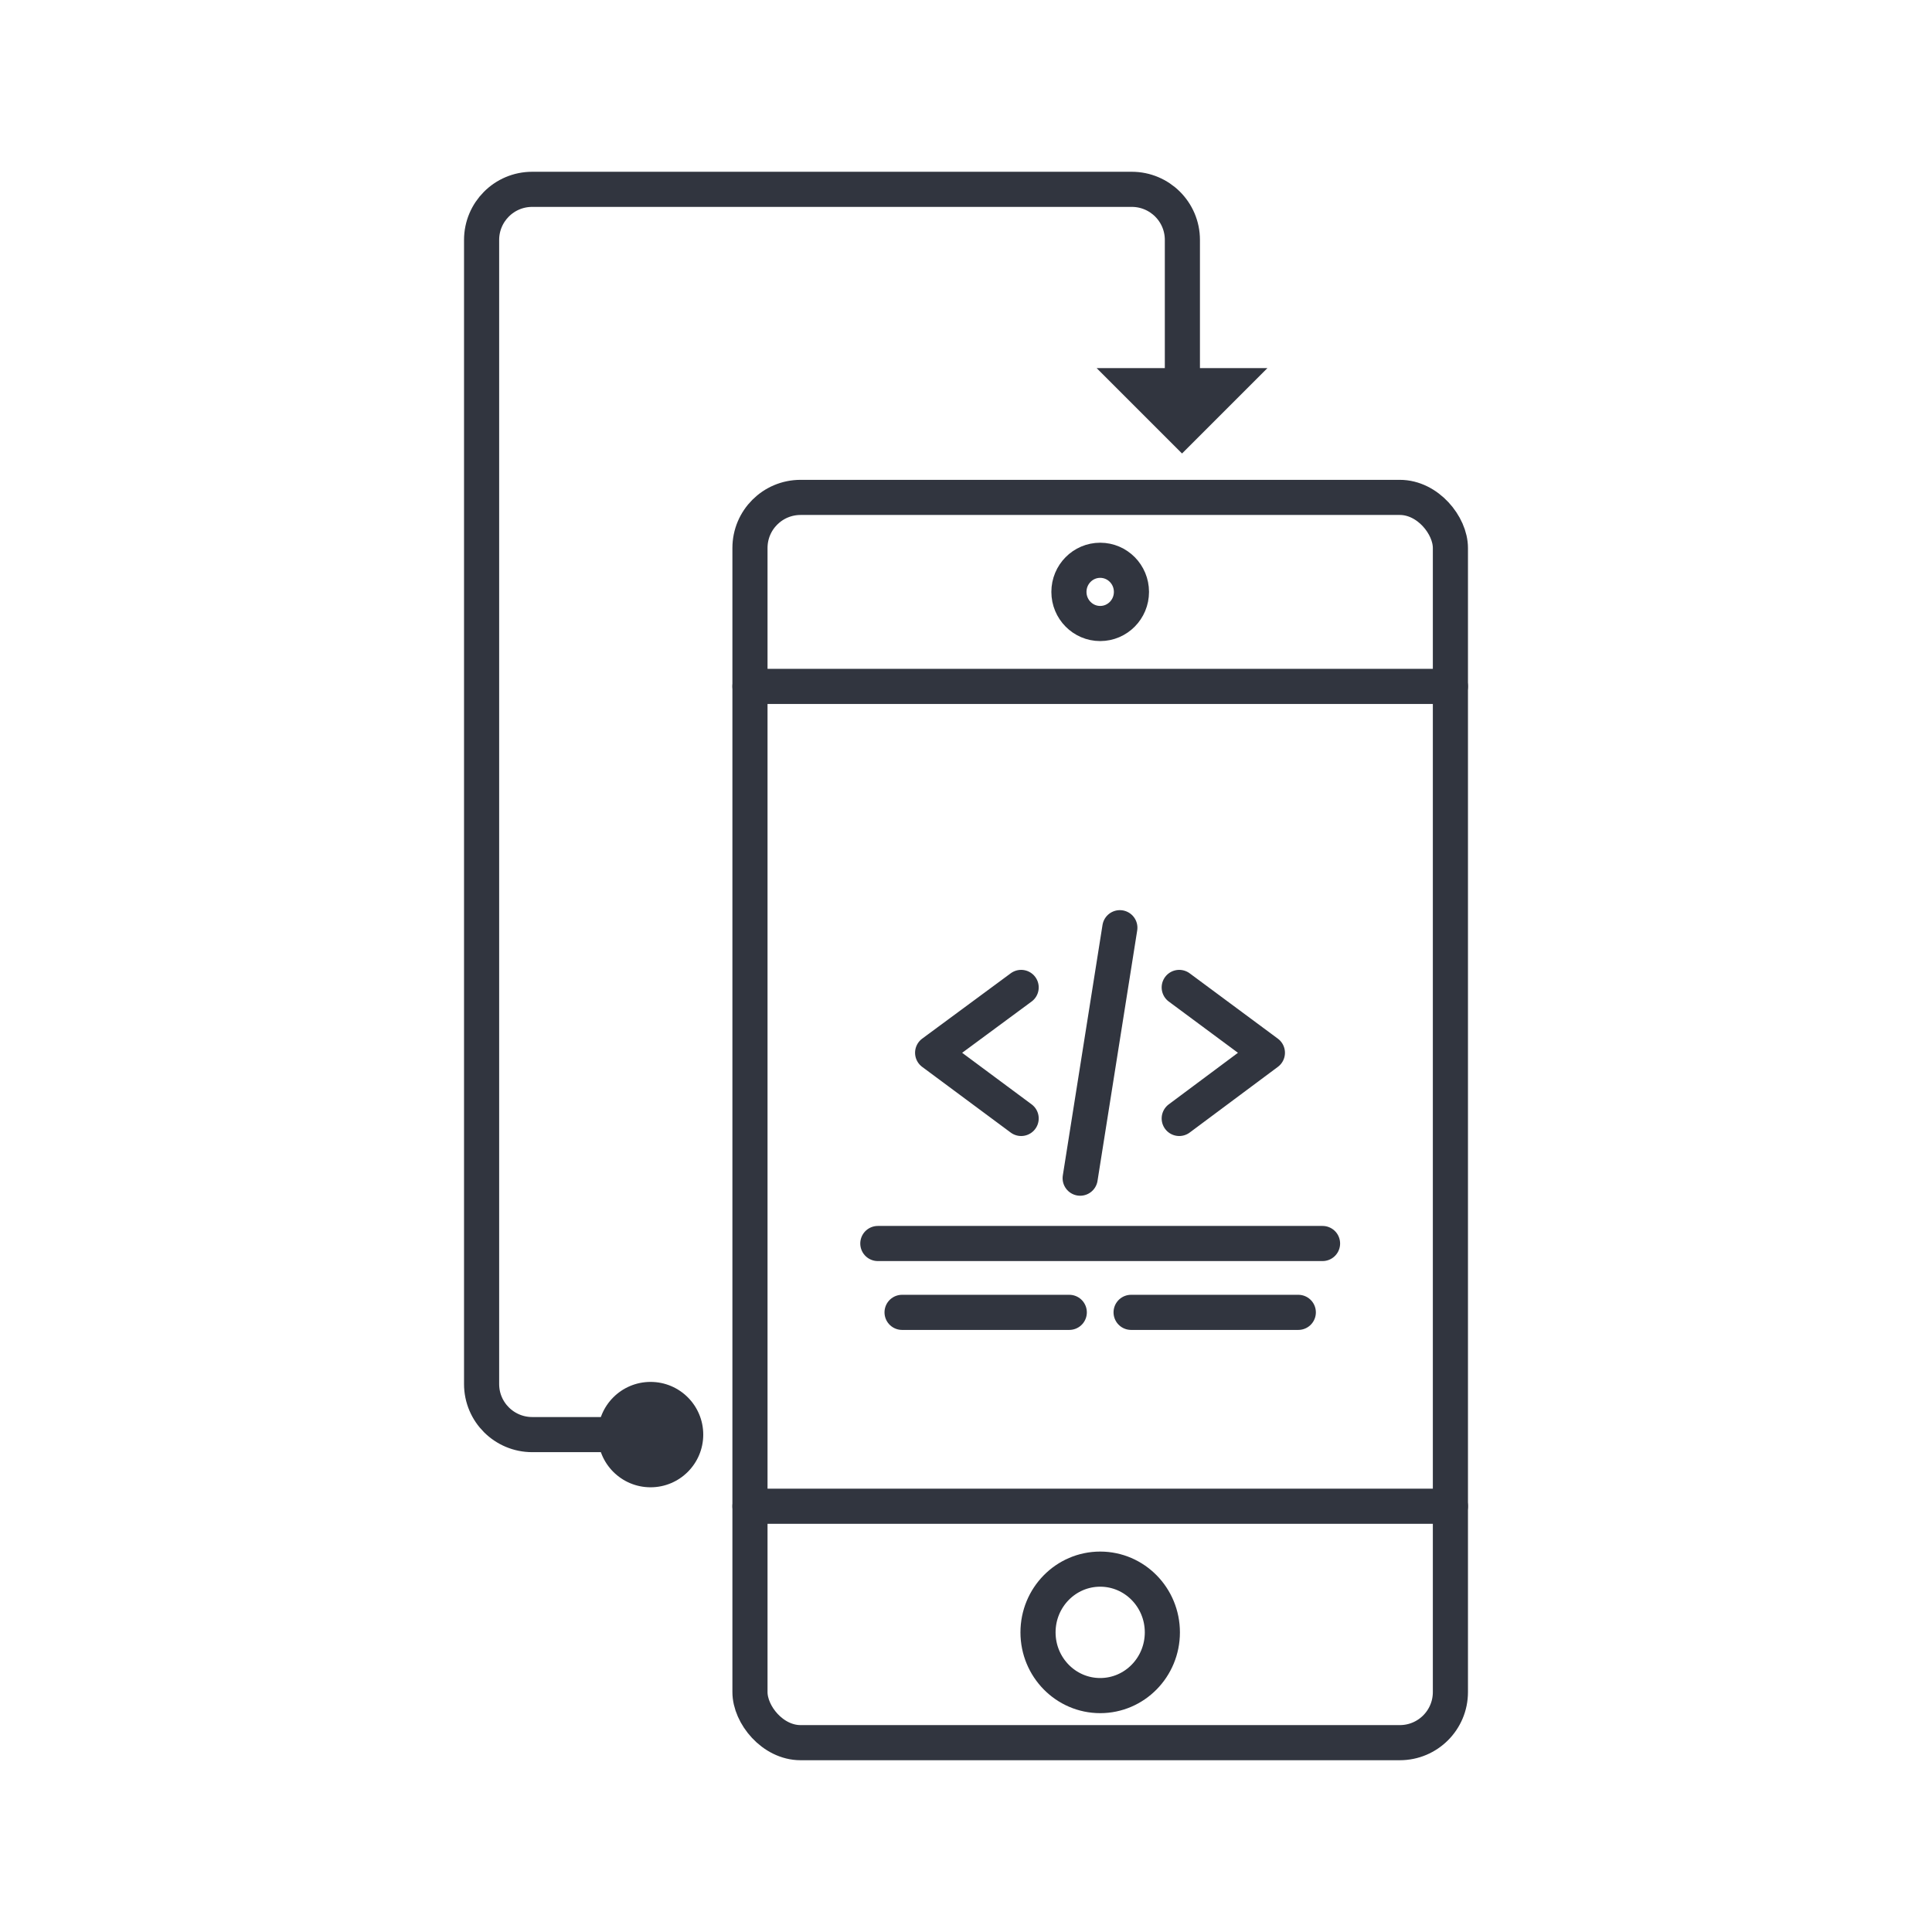<?xml version="1.0" encoding="UTF-8"?>
<svg id="_レイヤー_1" data-name="レイヤー 1" xmlns="http://www.w3.org/2000/svg" viewBox="0 0 55 55">
  <defs>
    <style>
      .cls-1 {
        fill: none;
        stroke: #31353f;
        stroke-linecap: round;
        stroke-linejoin: round;
      }

      .cls-2 {
        fill: #31353f;
        stroke-width: 0px;
      }
    </style>
  </defs>
  <g>
    <g>
      <rect class="cls-1" x="21.35" y="14.16" width="19.94" height="35.45" rx="1.44" ry="1.44"/>
      <line class="cls-1" x1="21.35" y1="19.54" x2="41.29" y2="19.54"/>
      <line class="cls-1" x1="21.35" y1="42.88" x2="41.29" y2="42.88"/>
      <ellipse class="cls-1" cx="31.32" cy="16.85" rx=".89" ry=".9"/>
      <ellipse class="cls-1" cx="31.32" cy="46.47" rx="1.77" ry="1.8"/>
    </g>
    <g>
      <line class="cls-1" x1="24.99" y1="35.4" x2="37.65" y2="35.4"/>
      <line class="cls-1" x1="25.68" y1="37.36" x2="30.44" y2="37.36"/>
      <line class="cls-1" x1="32.2" y1="37.36" x2="36.96" y2="37.36"/>
      <g>
        <polyline class="cls-1" points="33.57 28.11 36.08 29.97 33.57 31.84"/>
        <polyline class="cls-1" points="29.07 28.11 26.55 29.97 29.07 31.84"/>
        <line class="cls-1" x1="31.88" y1="26.41" x2="30.75" y2="33.54"/>
      </g>
    </g>
  </g>
  <g>
    <path class="cls-1" d="M18.52,40.84h-3.37c-.79,0-1.44-.64-1.44-1.44V6.83c0-.79.64-1.44,1.44-1.44h17.07c.79,0,1.44.64,1.44,1.44v3.98"/>
    <circle class="cls-2" cx="18.52" cy="40.84" r="1.5"/>
    <polygon class="cls-2" points="36.08 10.48 31.22 10.48 33.65 12.91 36.08 10.48"/>
  </g>
</svg>